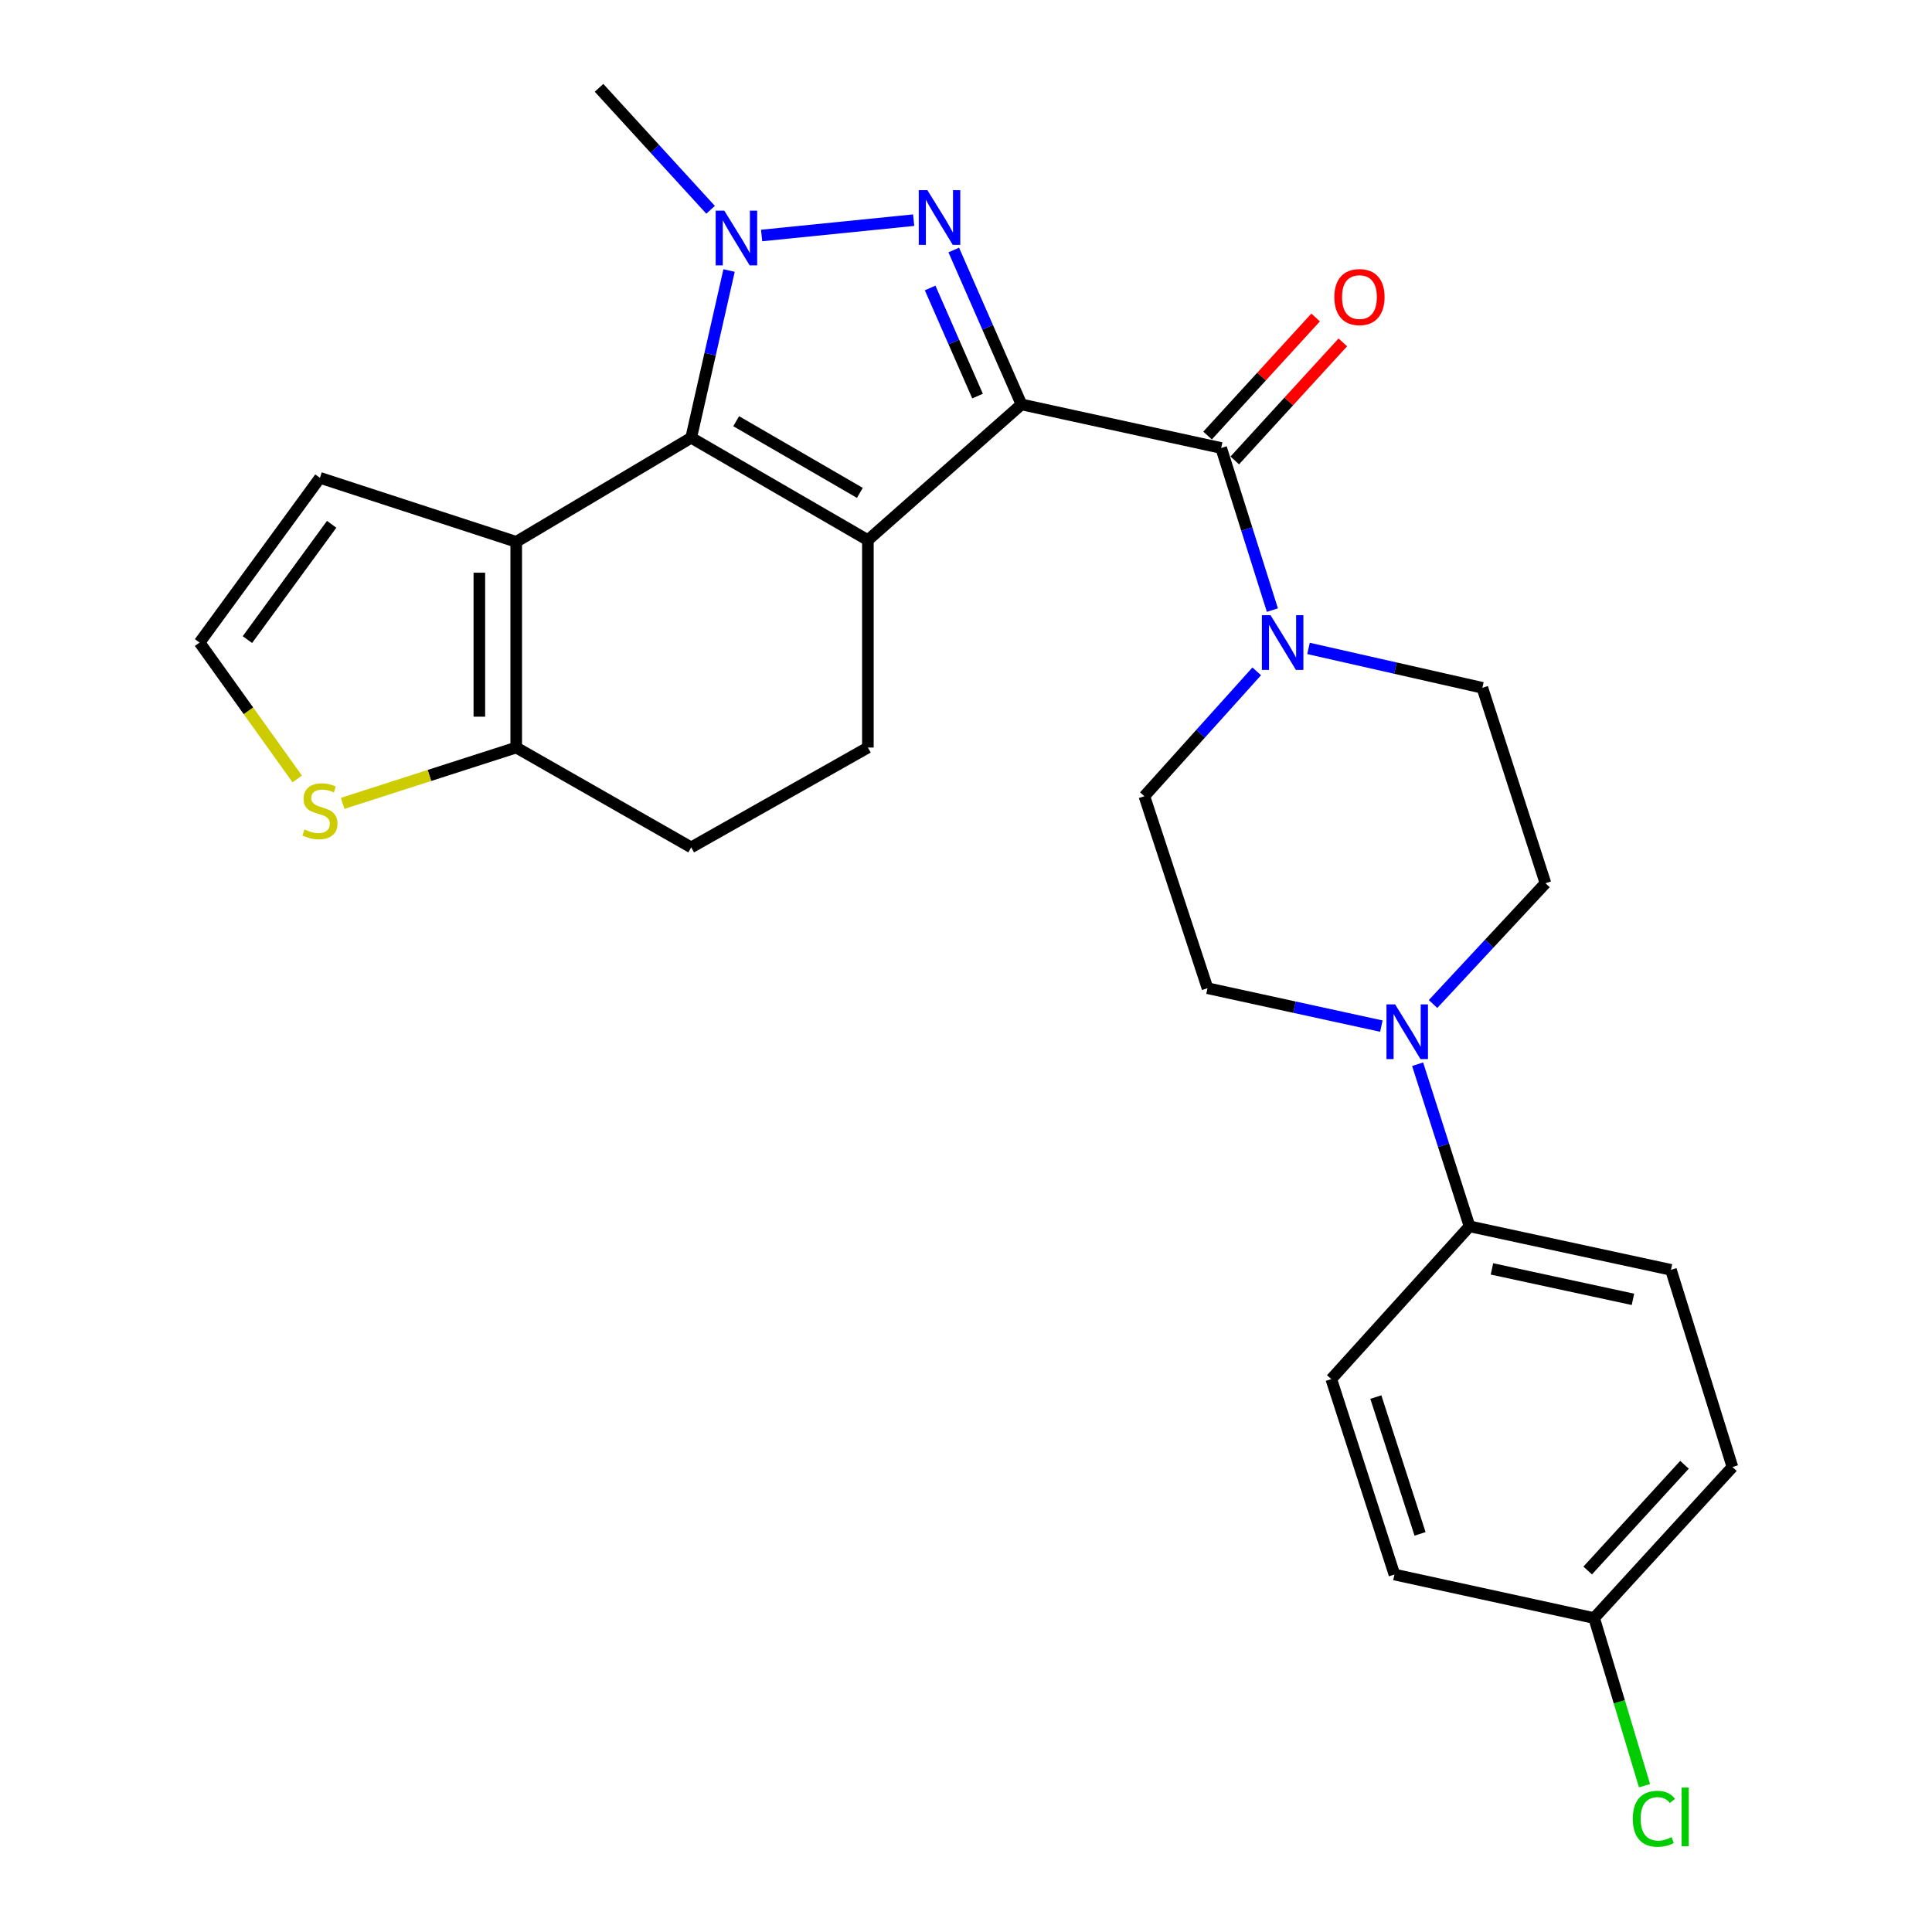 <?xml version='1.0' encoding='iso-8859-1'?>
<svg version='1.1' baseProfile='full'
              xmlns='http://www.w3.org/2000/svg'
                      xmlns:rdkit='http://www.rdkit.org/xml'
                      xmlns:xlink='http://www.w3.org/1999/xlink'
                  xml:space='preserve'
width='1000px' height='1000px' viewBox='0 0 1000 1000'>
<!-- END OF HEADER -->
<rect style='opacity:1.0;fill:#FFFFFF;stroke:none' width='1000' height='1000' x='0' y='0'> </rect>
<path class='bond-0' d='M 528.711,209.335 L 449.215,279.576' style='fill:none;fill-rule:evenodd;stroke:#000000;stroke-width:6px;stroke-linecap:butt;stroke-linejoin:miter;stroke-opacity:1' />
<path class='bond-1' d='M 528.711,209.335 L 511.185,169.368' style='fill:none;fill-rule:evenodd;stroke:#000000;stroke-width:6px;stroke-linecap:butt;stroke-linejoin:miter;stroke-opacity:1' />
<path class='bond-1' d='M 511.185,169.368 L 493.658,129.4' style='fill:none;fill-rule:evenodd;stroke:#0000FF;stroke-width:6px;stroke-linecap:butt;stroke-linejoin:miter;stroke-opacity:1' />
<path class='bond-1' d='M 505.976,205.009 L 493.707,177.032' style='fill:none;fill-rule:evenodd;stroke:#000000;stroke-width:6px;stroke-linecap:butt;stroke-linejoin:miter;stroke-opacity:1' />
<path class='bond-1' d='M 493.707,177.032 L 481.439,149.055' style='fill:none;fill-rule:evenodd;stroke:#0000FF;stroke-width:6px;stroke-linecap:butt;stroke-linejoin:miter;stroke-opacity:1' />
<path class='bond-5' d='M 528.711,209.335 L 632.074,231.876' style='fill:none;fill-rule:evenodd;stroke:#000000;stroke-width:6px;stroke-linecap:butt;stroke-linejoin:miter;stroke-opacity:1' />
<path class='bond-2' d='M 449.215,279.576 L 357.759,226.575' style='fill:none;fill-rule:evenodd;stroke:#000000;stroke-width:6px;stroke-linecap:butt;stroke-linejoin:miter;stroke-opacity:1' />
<path class='bond-2' d='M 445.065,255.114 L 381.046,218.013' style='fill:none;fill-rule:evenodd;stroke:#000000;stroke-width:6px;stroke-linecap:butt;stroke-linejoin:miter;stroke-opacity:1' />
<path class='bond-9' d='M 449.215,279.576 L 449.215,386.925' style='fill:none;fill-rule:evenodd;stroke:#000000;stroke-width:6px;stroke-linecap:butt;stroke-linejoin:miter;stroke-opacity:1' />
<path class='bond-3' d='M 472.91,113.95 L 394.214,121.895' style='fill:none;fill-rule:evenodd;stroke:#0000FF;stroke-width:6px;stroke-linecap:butt;stroke-linejoin:miter;stroke-opacity:1' />
<path class='bond-4' d='M 357.759,226.575 L 267.193,280.456' style='fill:none;fill-rule:evenodd;stroke:#000000;stroke-width:6px;stroke-linecap:butt;stroke-linejoin:miter;stroke-opacity:1' />
<path class='bond-27' d='M 357.759,226.575 L 367.56,183.298' style='fill:none;fill-rule:evenodd;stroke:#000000;stroke-width:6px;stroke-linecap:butt;stroke-linejoin:miter;stroke-opacity:1' />
<path class='bond-27' d='M 367.56,183.298 L 377.362,140.022' style='fill:none;fill-rule:evenodd;stroke:#0000FF;stroke-width:6px;stroke-linecap:butt;stroke-linejoin:miter;stroke-opacity:1' />
<path class='bond-22' d='M 367.794,108.588 L 338.927,77.021' style='fill:none;fill-rule:evenodd;stroke:#0000FF;stroke-width:6px;stroke-linecap:butt;stroke-linejoin:miter;stroke-opacity:1' />
<path class='bond-22' d='M 338.927,77.021 L 310.059,45.455' style='fill:none;fill-rule:evenodd;stroke:#000000;stroke-width:6px;stroke-linecap:butt;stroke-linejoin:miter;stroke-opacity:1' />
<path class='bond-11' d='M 267.193,280.456 L 165.601,247.324' style='fill:none;fill-rule:evenodd;stroke:#000000;stroke-width:6px;stroke-linecap:butt;stroke-linejoin:miter;stroke-opacity:1' />
<path class='bond-29' d='M 267.193,280.456 L 267.193,386.925' style='fill:none;fill-rule:evenodd;stroke:#000000;stroke-width:6px;stroke-linecap:butt;stroke-linejoin:miter;stroke-opacity:1' />
<path class='bond-29' d='M 248.109,296.426 L 248.109,370.955' style='fill:none;fill-rule:evenodd;stroke:#000000;stroke-width:6px;stroke-linecap:butt;stroke-linejoin:miter;stroke-opacity:1' />
<path class='bond-6' d='M 632.074,231.876 L 645.329,273.832' style='fill:none;fill-rule:evenodd;stroke:#000000;stroke-width:6px;stroke-linecap:butt;stroke-linejoin:miter;stroke-opacity:1' />
<path class='bond-6' d='M 645.329,273.832 L 658.584,315.787' style='fill:none;fill-rule:evenodd;stroke:#0000FF;stroke-width:6px;stroke-linecap:butt;stroke-linejoin:miter;stroke-opacity:1' />
<path class='bond-14' d='M 639.112,238.319 L 667.075,207.771' style='fill:none;fill-rule:evenodd;stroke:#000000;stroke-width:6px;stroke-linecap:butt;stroke-linejoin:miter;stroke-opacity:1' />
<path class='bond-14' d='M 667.075,207.771 L 695.039,177.223' style='fill:none;fill-rule:evenodd;stroke:#FF0000;stroke-width:6px;stroke-linecap:butt;stroke-linejoin:miter;stroke-opacity:1' />
<path class='bond-14' d='M 625.035,225.433 L 652.998,194.885' style='fill:none;fill-rule:evenodd;stroke:#000000;stroke-width:6px;stroke-linecap:butt;stroke-linejoin:miter;stroke-opacity:1' />
<path class='bond-14' d='M 652.998,194.885 L 680.962,164.337' style='fill:none;fill-rule:evenodd;stroke:#FF0000;stroke-width:6px;stroke-linecap:butt;stroke-linejoin:miter;stroke-opacity:1' />
<path class='bond-16' d='M 677.281,335.621 L 722.273,345.815' style='fill:none;fill-rule:evenodd;stroke:#0000FF;stroke-width:6px;stroke-linecap:butt;stroke-linejoin:miter;stroke-opacity:1' />
<path class='bond-16' d='M 722.273,345.815 L 767.264,356.008' style='fill:none;fill-rule:evenodd;stroke:#000000;stroke-width:6px;stroke-linecap:butt;stroke-linejoin:miter;stroke-opacity:1' />
<path class='bond-17' d='M 650.477,347.495 L 621.401,379.806' style='fill:none;fill-rule:evenodd;stroke:#0000FF;stroke-width:6px;stroke-linecap:butt;stroke-linejoin:miter;stroke-opacity:1' />
<path class='bond-17' d='M 621.401,379.806 L 592.325,412.116' style='fill:none;fill-rule:evenodd;stroke:#000000;stroke-width:6px;stroke-linecap:butt;stroke-linejoin:miter;stroke-opacity:1' />
<path class='bond-7' d='M 267.193,386.925 L 357.759,438.601' style='fill:none;fill-rule:evenodd;stroke:#000000;stroke-width:6px;stroke-linecap:butt;stroke-linejoin:miter;stroke-opacity:1' />
<path class='bond-10' d='M 267.193,386.925 L 222.271,401.374' style='fill:none;fill-rule:evenodd;stroke:#000000;stroke-width:6px;stroke-linecap:butt;stroke-linejoin:miter;stroke-opacity:1' />
<path class='bond-10' d='M 222.271,401.374 L 177.349,415.823' style='fill:none;fill-rule:evenodd;stroke:#CCCC00;stroke-width:6px;stroke-linecap:butt;stroke-linejoin:miter;stroke-opacity:1' />
<path class='bond-8' d='M 714.99,531.114 L 669.996,521.303' style='fill:none;fill-rule:evenodd;stroke:#0000FF;stroke-width:6px;stroke-linecap:butt;stroke-linejoin:miter;stroke-opacity:1' />
<path class='bond-8' d='M 669.996,521.303 L 625.002,511.492' style='fill:none;fill-rule:evenodd;stroke:#000000;stroke-width:6px;stroke-linecap:butt;stroke-linejoin:miter;stroke-opacity:1' />
<path class='bond-13' d='M 733.756,550.837 L 747.192,592.791' style='fill:none;fill-rule:evenodd;stroke:#0000FF;stroke-width:6px;stroke-linecap:butt;stroke-linejoin:miter;stroke-opacity:1' />
<path class='bond-13' d='M 747.192,592.791 L 760.627,634.745' style='fill:none;fill-rule:evenodd;stroke:#000000;stroke-width:6px;stroke-linecap:butt;stroke-linejoin:miter;stroke-opacity:1' />
<path class='bond-28' d='M 741.74,519.675 L 770.835,488.42' style='fill:none;fill-rule:evenodd;stroke:#0000FF;stroke-width:6px;stroke-linecap:butt;stroke-linejoin:miter;stroke-opacity:1' />
<path class='bond-28' d='M 770.835,488.42 L 799.93,457.166' style='fill:none;fill-rule:evenodd;stroke:#000000;stroke-width:6px;stroke-linecap:butt;stroke-linejoin:miter;stroke-opacity:1' />
<path class='bond-15' d='M 449.215,386.925 L 357.759,438.601' style='fill:none;fill-rule:evenodd;stroke:#000000;stroke-width:6px;stroke-linecap:butt;stroke-linejoin:miter;stroke-opacity:1' />
<path class='bond-30' d='M 153.846,403.183 L 128.574,367.885' style='fill:none;fill-rule:evenodd;stroke:#CCCC00;stroke-width:6px;stroke-linecap:butt;stroke-linejoin:miter;stroke-opacity:1' />
<path class='bond-30' d='M 128.574,367.885 L 103.302,332.588' style='fill:none;fill-rule:evenodd;stroke:#000000;stroke-width:6px;stroke-linecap:butt;stroke-linejoin:miter;stroke-opacity:1' />
<path class='bond-12' d='M 165.601,247.324 L 103.302,332.588' style='fill:none;fill-rule:evenodd;stroke:#000000;stroke-width:6px;stroke-linecap:butt;stroke-linejoin:miter;stroke-opacity:1' />
<path class='bond-12' d='M 171.666,271.372 L 128.056,331.057' style='fill:none;fill-rule:evenodd;stroke:#000000;stroke-width:6px;stroke-linecap:butt;stroke-linejoin:miter;stroke-opacity:1' />
<path class='bond-20' d='M 760.627,634.745 L 864.88,657.264' style='fill:none;fill-rule:evenodd;stroke:#000000;stroke-width:6px;stroke-linecap:butt;stroke-linejoin:miter;stroke-opacity:1' />
<path class='bond-20' d='M 772.236,656.777 L 845.213,672.54' style='fill:none;fill-rule:evenodd;stroke:#000000;stroke-width:6px;stroke-linecap:butt;stroke-linejoin:miter;stroke-opacity:1' />
<path class='bond-21' d='M 760.627,634.745 L 689.072,713.817' style='fill:none;fill-rule:evenodd;stroke:#000000;stroke-width:6px;stroke-linecap:butt;stroke-linejoin:miter;stroke-opacity:1' />
<path class='bond-19' d='M 767.264,356.008 L 799.93,457.166' style='fill:none;fill-rule:evenodd;stroke:#000000;stroke-width:6px;stroke-linecap:butt;stroke-linejoin:miter;stroke-opacity:1' />
<path class='bond-18' d='M 592.325,412.116 L 625.002,511.492' style='fill:none;fill-rule:evenodd;stroke:#000000;stroke-width:6px;stroke-linecap:butt;stroke-linejoin:miter;stroke-opacity:1' />
<path class='bond-25' d='M 864.88,657.264 L 896.698,759.323' style='fill:none;fill-rule:evenodd;stroke:#000000;stroke-width:6px;stroke-linecap:butt;stroke-linejoin:miter;stroke-opacity:1' />
<path class='bond-24' d='M 689.072,713.817 L 721.759,814.974' style='fill:none;fill-rule:evenodd;stroke:#000000;stroke-width:6px;stroke-linecap:butt;stroke-linejoin:miter;stroke-opacity:1' />
<path class='bond-24' d='M 712.135,723.123 L 735.016,793.933' style='fill:none;fill-rule:evenodd;stroke:#000000;stroke-width:6px;stroke-linecap:butt;stroke-linejoin:miter;stroke-opacity:1' />
<path class='bond-23' d='M 825.122,837.504 L 721.759,814.974' style='fill:none;fill-rule:evenodd;stroke:#000000;stroke-width:6px;stroke-linecap:butt;stroke-linejoin:miter;stroke-opacity:1' />
<path class='bond-26' d='M 825.122,837.504 L 838.159,880.89' style='fill:none;fill-rule:evenodd;stroke:#000000;stroke-width:6px;stroke-linecap:butt;stroke-linejoin:miter;stroke-opacity:1' />
<path class='bond-26' d='M 838.159,880.89 L 851.197,924.275' style='fill:none;fill-rule:evenodd;stroke:#00CC00;stroke-width:6px;stroke-linecap:butt;stroke-linejoin:miter;stroke-opacity:1' />
<path class='bond-31' d='M 825.122,837.504 L 896.698,759.323' style='fill:none;fill-rule:evenodd;stroke:#000000;stroke-width:6px;stroke-linecap:butt;stroke-linejoin:miter;stroke-opacity:1' />
<path class='bond-31' d='M 821.782,812.89 L 871.886,758.163' style='fill:none;fill-rule:evenodd;stroke:#000000;stroke-width:6px;stroke-linecap:butt;stroke-linejoin:miter;stroke-opacity:1' />
<path  class='atom-2' d='M 480.031 98.439
L 489.311 113.439
Q 490.231 114.919, 491.711 117.599
Q 493.191 120.279, 493.271 120.439
L 493.271 98.439
L 497.031 98.439
L 497.031 126.759
L 493.151 126.759
L 483.191 110.359
Q 482.031 108.439, 480.791 106.239
Q 479.591 104.039, 479.231 103.359
L 479.231 126.759
L 475.551 126.759
L 475.551 98.439
L 480.031 98.439
' fill='#0000FF'/>
<path  class='atom-4' d='M 374.909 109.052
L 384.189 124.052
Q 385.109 125.532, 386.589 128.212
Q 388.069 130.892, 388.149 131.052
L 388.149 109.052
L 391.909 109.052
L 391.909 137.372
L 388.029 137.372
L 378.069 120.972
Q 376.909 119.052, 375.669 116.852
Q 374.469 114.652, 374.109 113.972
L 374.109 137.372
L 370.429 137.372
L 370.429 109.052
L 374.909 109.052
' fill='#0000FF'/>
<path  class='atom-7' d='M 657.631 318.428
L 666.911 333.428
Q 667.831 334.908, 669.311 337.588
Q 670.791 340.268, 670.871 340.428
L 670.871 318.428
L 674.631 318.428
L 674.631 346.748
L 670.751 346.748
L 660.791 330.348
Q 659.631 328.428, 658.391 326.228
Q 657.191 324.028, 656.831 323.348
L 656.831 346.748
L 653.151 346.748
L 653.151 318.428
L 657.631 318.428
' fill='#0000FF'/>
<path  class='atom-9' d='M 722.115 519.873
L 731.395 534.873
Q 732.315 536.353, 733.795 539.033
Q 735.275 541.713, 735.355 541.873
L 735.355 519.873
L 739.115 519.873
L 739.115 548.193
L 735.235 548.193
L 725.275 531.793
Q 724.115 529.873, 722.875 527.673
Q 721.675 525.473, 721.315 524.793
L 721.315 548.193
L 717.635 548.193
L 717.635 519.873
L 722.115 519.873
' fill='#0000FF'/>
<path  class='atom-11' d='M 157.601 429.321
Q 157.921 429.441, 159.241 430.001
Q 160.561 430.561, 162.001 430.921
Q 163.481 431.241, 164.921 431.241
Q 167.601 431.241, 169.161 429.961
Q 170.721 428.641, 170.721 426.361
Q 170.721 424.801, 169.921 423.841
Q 169.161 422.881, 167.961 422.361
Q 166.761 421.841, 164.761 421.241
Q 162.241 420.481, 160.721 419.761
Q 159.241 419.041, 158.161 417.521
Q 157.121 416.001, 157.121 413.441
Q 157.121 409.881, 159.521 407.681
Q 161.961 405.481, 166.761 405.481
Q 170.041 405.481, 173.761 407.041
L 172.841 410.121
Q 169.441 408.721, 166.881 408.721
Q 164.121 408.721, 162.601 409.881
Q 161.081 411.001, 161.121 412.961
Q 161.121 414.481, 161.881 415.401
Q 162.681 416.321, 163.801 416.841
Q 164.961 417.361, 166.881 417.961
Q 169.441 418.761, 170.961 419.561
Q 172.481 420.361, 173.561 422.001
Q 174.681 423.601, 174.681 426.361
Q 174.681 430.281, 172.041 432.401
Q 169.441 434.481, 165.081 434.481
Q 162.561 434.481, 160.641 433.921
Q 158.761 433.401, 156.521 432.481
L 157.601 429.321
' fill='#CCCC00'/>
<path  class='atom-15' d='M 690.65 153.764
Q 690.65 146.964, 694.01 143.164
Q 697.37 139.364, 703.65 139.364
Q 709.93 139.364, 713.29 143.164
Q 716.65 146.964, 716.65 153.764
Q 716.65 160.644, 713.25 164.564
Q 709.85 168.444, 703.65 168.444
Q 697.41 168.444, 694.01 164.564
Q 690.65 160.684, 690.65 153.764
M 703.65 165.244
Q 707.97 165.244, 710.29 162.364
Q 712.65 159.444, 712.65 153.764
Q 712.65 148.204, 710.29 145.404
Q 707.97 142.564, 703.65 142.564
Q 699.33 142.564, 696.97 145.364
Q 694.65 148.164, 694.65 153.764
Q 694.65 159.484, 696.97 162.364
Q 699.33 165.244, 703.65 165.244
' fill='#FF0000'/>
<path  class='atom-27' d='M 845.129 941.402
Q 845.129 934.362, 848.409 930.682
Q 851.729 926.962, 858.009 926.962
Q 863.849 926.962, 866.969 931.082
L 864.329 933.242
Q 862.049 930.242, 858.009 930.242
Q 853.729 930.242, 851.449 933.122
Q 849.209 935.962, 849.209 941.402
Q 849.209 947.002, 851.529 949.882
Q 853.889 952.762, 858.449 952.762
Q 861.569 952.762, 865.209 950.882
L 866.329 953.882
Q 864.849 954.842, 862.609 955.402
Q 860.369 955.962, 857.889 955.962
Q 851.729 955.962, 848.409 952.202
Q 845.129 948.442, 845.129 941.402
' fill='#00CC00'/>
<path  class='atom-27' d='M 870.409 925.242
L 874.089 925.242
L 874.089 955.602
L 870.409 955.602
L 870.409 925.242
' fill='#00CC00'/>
</svg>
